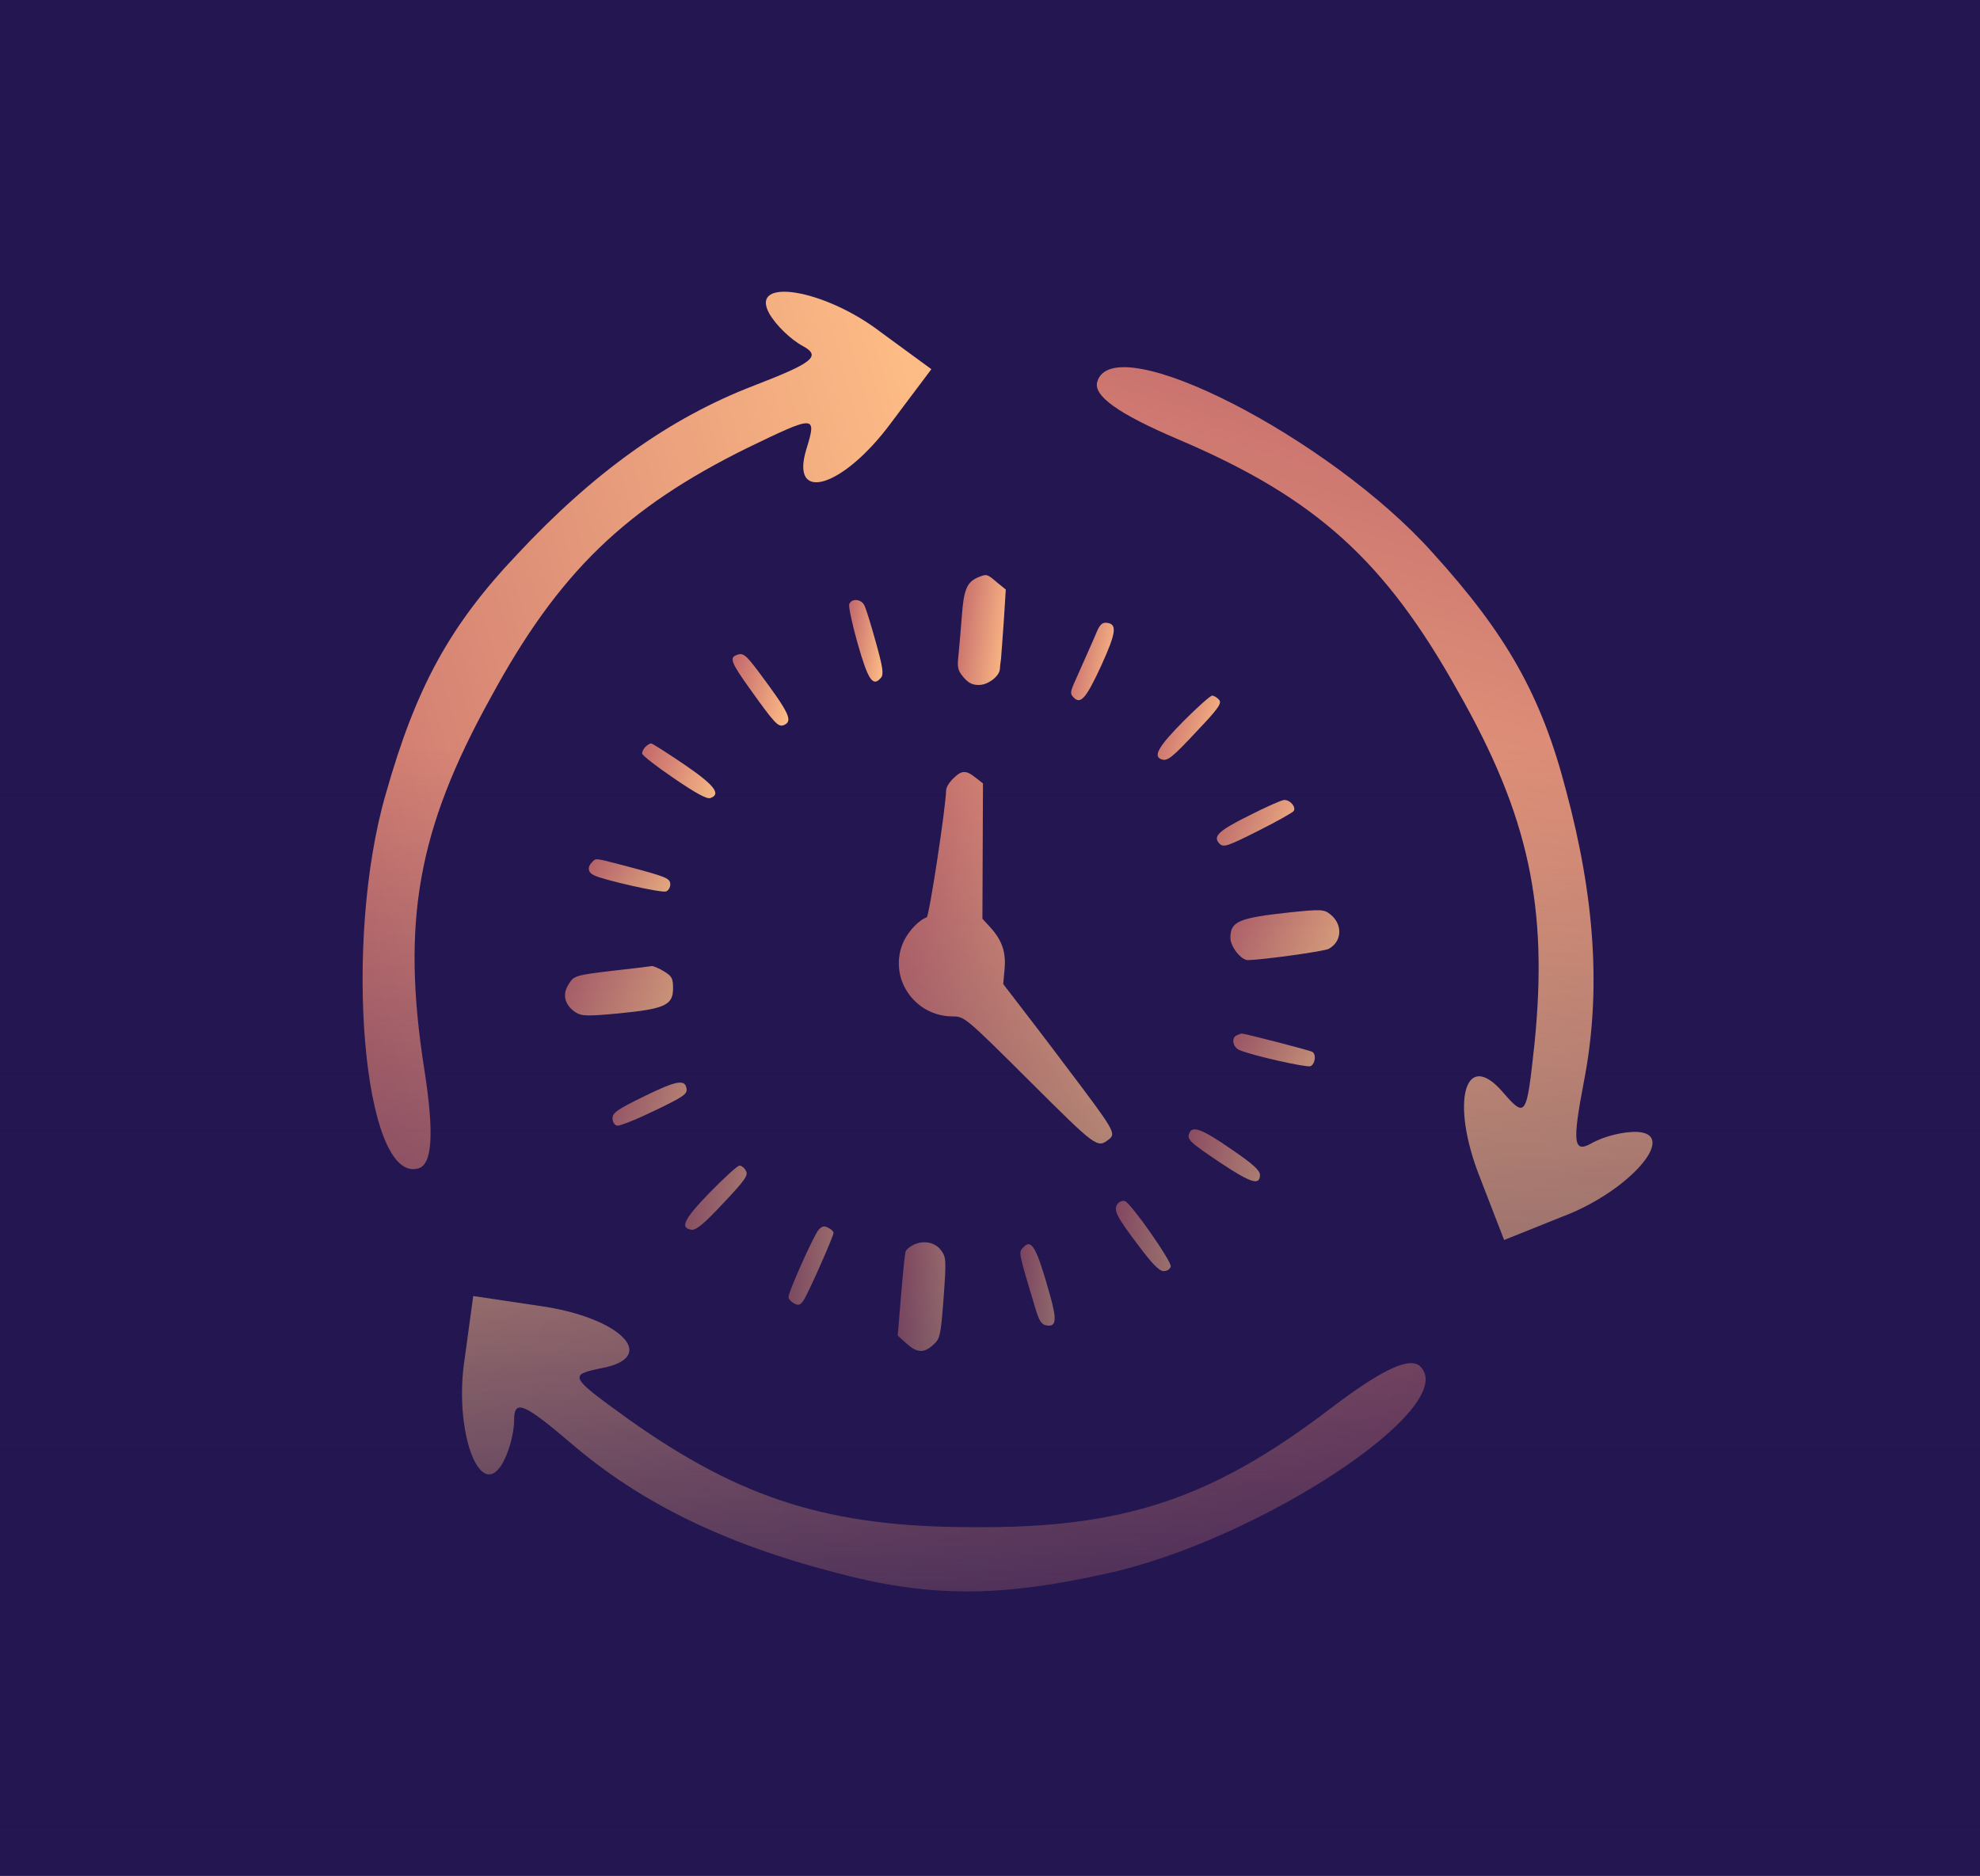 <svg width="800" height="758" viewBox="0 0 800 758" fill="none" xmlns="http://www.w3.org/2000/svg">
<rect width="800" height="758" fill="#231651"/>
<path d="M155.93 320.614C138.438 380.431 146.698 478.798 169.082 472.138C174.485 470.53 175.63 458.848 171.411 431.955C162.136 372.539 168.701 335.297 198.212 281.988C225.595 231.411 252.691 205.286 302.152 180.908C329.335 167.78 330.105 167.55 325.832 181.425C318.994 203.625 340.605 197.195 360.066 170.82L376.313 149.182L355.907 134.248C333.038 116.686 302.619 111.873 310.8 126.663C313.449 131.336 319.376 137.134 324.385 139.846C331.897 143.912 328.497 146.604 304.755 155.768C270.438 168.918 239.649 191.101 208.757 224.237C181.578 252.908 168.022 277.947 155.93 320.614Z" fill="url(#paint0_linear_4755_185)"/>
<path d="M578.85 223.367C537.343 176.876 449.502 131.842 443.31 154.361C441.815 159.796 451.124 166.95 476.175 177.596C531.501 201.161 559.631 226.435 589.255 279.681C617.688 329.676 625.523 366.491 620.039 421.36C616.798 451.372 616.586 452.15 607.073 441.182C591.854 423.635 585.876 445.376 597.961 475.842L607.726 501.079L631.195 491.664C658.197 481.548 678.375 458.281 661.496 457.4C656.129 457.177 648.074 459.136 643.124 461.952C635.697 466.175 635.211 461.864 639.997 436.872C646.993 400.792 644.459 362.929 632.684 319.184C622.733 280.952 608.658 256.201 578.85 223.367Z" fill="url(#paint1_linear_4755_185)"/>
<path d="M446.885 635.902C507.816 622.803 590.385 568.706 573.87 552.191C569.884 548.207 559.065 552.762 537.427 569.277C489.592 605.72 453.717 617.677 392.788 617.109C335.272 617.109 299.398 605.72 254.411 573.831C229.925 556.178 229.356 555.61 243.592 552.762C266.37 548.207 250.425 532.263 217.967 527.705L191.203 523.719L187.786 548.775C183.23 577.248 193.48 606.291 202.592 592.053C205.439 587.498 207.717 579.525 207.717 573.831C207.717 565.29 211.703 566.997 231.064 583.512C258.967 607.429 293.134 623.942 336.982 635.331C375.134 645.582 403.607 645.582 446.885 635.902Z" fill="url(#paint2_linear_4755_185)"/>
<path d="M395.345 233.22C390.681 235.154 389.431 238.111 388.635 248.688C388.178 254.26 387.61 261.539 387.271 264.724C386.7 269.728 386.928 270.865 389.317 273.708C391.363 276.097 393.07 276.893 395.799 276.779C399.326 276.665 403.762 273.253 403.987 270.41C403.987 269.728 404.215 267.908 404.444 266.316C404.558 264.724 405.126 257.786 405.58 250.848L406.376 238.224L402.737 235.267C398.87 231.969 398.756 231.855 395.345 233.22Z" fill="url(#paint3_linear_4755_185)"/>
<path d="M343.137 244.134C342.795 245.158 344.276 252.096 346.436 259.715C350.758 274.955 352.69 277.799 355.989 273.818C357.125 272.453 356.671 269.496 353.829 259.374C351.894 252.323 349.847 245.727 349.165 244.476C347.801 241.973 344.048 241.746 343.137 244.134Z" fill="url(#paint4_linear_4755_185)"/>
<path d="M443.222 255.119C441.744 258.758 438.901 264.9 434.352 275.249C432.417 279.571 432.303 280.367 433.781 281.846C436.626 284.802 438.901 282.073 444.929 268.994C450.954 255.801 451.411 252.276 447.429 251.707C445.497 251.366 444.472 252.276 443.222 255.119Z" fill="url(#paint5_linear_4755_185)"/>
<path d="M297.315 264.825C294.699 265.849 295.723 268.237 302.661 277.904C313.123 292.575 314.376 293.827 316.651 293.031C320.515 291.439 319.037 288.253 306.641 271.649C301.068 264.257 300.158 263.574 297.315 264.825Z" fill="url(#paint6_linear_4755_185)"/>
<path d="M478.246 291.332C468.122 301.567 465.848 305.548 469.147 306.798C471.647 307.709 473.24 306.57 484.045 294.971C492.348 286.214 493.712 284.166 492.573 282.802C491.777 281.892 490.527 281.096 489.731 281.096C489.049 281.096 483.817 285.759 478.246 291.332Z" fill="url(#paint7_linear_4755_185)"/>
<path d="M260.802 301.773C260.006 302.57 259.438 303.708 259.438 304.505C259.438 305.187 265.238 309.736 272.289 314.511C281.274 320.653 285.709 323.042 287.074 322.474C291.51 320.882 288.553 317.128 276.156 308.712C269.446 304.162 263.532 300.409 263.077 300.409C262.622 300.409 261.598 300.977 260.802 301.773Z" fill="url(#paint8_linear_4755_185)"/>
<path d="M385.106 314.631C383.514 316.109 382.261 318.27 382.261 319.409C382.15 326.119 375.44 370.36 374.415 370.7C371.344 371.724 367.023 376.274 365.088 380.481C358.606 394.697 369.183 410.734 384.992 410.734C389.656 410.734 390.224 411.188 416.039 436.892C442.993 463.732 443.336 464.075 447.999 460.436C451.07 458.047 450.386 456.908 430.598 430.75C428.095 427.454 424.798 423.018 423.206 420.969C421.613 418.809 416.95 412.781 412.857 407.435L405.351 397.654L405.919 391.286C406.487 384.348 404.666 379.57 399.662 374.227L396.934 371.271L397.048 343.86L397.162 316.566L394.091 314.177C390.224 311.106 388.517 311.22 385.106 314.631Z" fill="url(#paint9_linear_4755_185)"/>
<path d="M504.754 329.525C492.13 335.781 489.855 338.056 492.812 341.013C494.405 342.491 496.111 341.92 508.279 335.781C515.785 332.028 522.269 328.389 522.723 327.704C523.748 326.114 521.245 323.157 518.856 323.269C517.834 323.269 511.464 326.114 504.754 329.525Z" fill="url(#paint10_linear_4755_185)"/>
<path d="M239.2 348.407C237.266 350.342 237.494 352.502 239.882 353.638C243.521 355.573 267.405 360.919 269.111 360.237C270.021 359.895 270.817 358.644 270.817 357.392C270.817 354.891 269.338 354.321 252.62 349.885C239.882 346.589 240.906 346.703 239.2 348.407Z" fill="url(#paint11_linear_4755_185)"/>
<path d="M521.468 368.646C500.427 370.92 497.131 372.285 497.131 378.995C497.131 382.52 501.452 387.979 504.181 387.979C510.094 387.865 535.002 384.455 536.823 383.43C542.169 380.587 542.623 373.763 537.733 369.668C535.002 367.393 533.866 367.393 521.468 368.646Z" fill="url(#paint12_linear_4755_185)"/>
<path d="M249.198 392.083C232.025 394.129 231.911 394.129 229.523 398.111C227.134 402.092 228.272 406.185 232.48 409.028C234.982 410.62 236.915 410.734 250.222 409.484C268.646 407.663 271.944 406.185 271.944 399.361C271.944 395.379 271.489 394.472 268.305 392.537C266.258 391.286 264.097 390.376 263.415 390.376C262.846 390.49 256.363 391.286 249.198 392.083Z" fill="url(#paint13_linear_4755_185)"/>
<path d="M499.753 418.347C497.364 419.257 498.046 423.236 500.892 424.375C506.349 426.649 527.846 431.424 529.439 430.856C531.371 430.06 531.939 426.079 530.235 425.057C529.096 424.375 502.596 417.55 501.688 417.665C501.346 417.665 500.435 418.004 499.753 418.347Z" fill="url(#paint14_linear_4755_185)"/>
<path d="M259.994 443.149C249.53 448.266 247.483 449.631 247.483 451.905C247.483 453.384 248.279 454.634 249.303 454.862C250.327 455.09 257.151 452.359 264.429 448.834C276.03 443.26 277.736 442.124 277.394 439.964C276.826 435.982 273.414 436.55 259.994 443.149Z" fill="url(#paint15_linear_4755_185)"/>
<path d="M480.528 457.933C479.504 460.436 480.528 461.458 493.266 469.988C505.433 478.063 509.075 479.201 509.075 474.766C509.075 472.945 506.23 470.331 497.359 464.303C485.76 456.226 481.664 454.748 480.528 457.933Z" fill="url(#paint16_linear_4755_185)"/>
<path d="M286.841 481.81C276.264 492.727 274.558 496.255 279.448 496.937C281.268 497.163 284.566 494.434 292.186 486.246C300.943 477.033 302.422 474.872 301.398 473.165C300.83 471.915 299.579 471.005 298.782 471.005C297.986 471.005 292.641 475.897 286.841 481.81Z" fill="url(#paint17_linear_4755_185)"/>
<path d="M451.65 486.368C449.717 488.757 450.853 491.258 459.724 502.974C465.524 510.705 468.369 513.662 470.187 513.662C471.551 513.662 472.804 512.866 473.03 511.73C473.372 509.684 457.11 486.368 454.492 485.344C453.696 485.116 452.332 485.458 451.65 486.368Z" fill="url(#paint18_linear_4755_185)"/>
<path d="M330.758 496.94C328.823 499.1 318.588 521.959 318.588 524.12C318.588 524.916 319.612 526.055 320.863 526.737C322.683 527.647 323.366 527.419 324.73 525.372C326.662 522.415 336.786 499.554 336.786 498.19C336.786 497.622 335.875 496.712 334.625 496.143C333.032 495.233 332.122 495.461 330.758 496.94Z" fill="url(#paint19_linear_4755_185)"/>
<path d="M368.961 503.082C367.597 503.764 366.233 504.903 365.89 505.699C365.662 506.496 364.752 514.456 364.069 523.441L362.705 539.703L366.233 542.888C370.554 546.756 373.282 546.87 377.036 543.456C379.764 541.07 380.107 539.932 381.243 524.579C382.381 509.11 382.267 507.974 380.221 505.243C377.832 501.946 373.054 501.036 368.961 503.082Z" fill="url(#paint20_linear_4755_185)"/>
<path d="M413.077 504.451C411.599 506.272 411.599 506.384 418.42 529.017C419.899 533.908 420.923 535.387 422.97 535.612C426.723 536.183 427.065 533.452 424.337 523.671C418.649 503.427 416.716 500.13 413.077 504.451Z" fill="url(#paint21_linear_4755_185)"/>
<rect y="302" width="800" height="456" fill="url(#paint22_linear_4755_185)"/>
<defs>
<linearGradient id="paint0_linear_4755_185" x1="88.128" y1="430.742" x2="431.543" y2="334.429" gradientUnits="userSpaceOnUse">
<stop stop-color="#C1666B"/>
<stop offset="1" stop-color="#FFBE86"/>
</linearGradient>
<linearGradient id="paint1_linear_4755_185" x1="521.268" y1="107.566" x2="421.306" y2="449.939" gradientUnits="userSpaceOnUse">
<stop stop-color="#C1666B"/>
<stop offset="1" stop-color="#FFBE86"/>
</linearGradient>
<linearGradient id="paint2_linear_4755_185" x1="576.012" y1="643.092" x2="327.811" y2="386.952" gradientUnits="userSpaceOnUse">
<stop stop-color="#C1666B"/>
<stop offset="1" stop-color="#FFBE86"/>
</linearGradient>
<linearGradient id="paint3_linear_4755_185" x1="387.008" y1="232.399" x2="412.027" y2="235.852" gradientUnits="userSpaceOnUse">
<stop stop-color="#C1666B"/>
<stop offset="1" stop-color="#FFBE86"/>
</linearGradient>
<linearGradient id="paint4_linear_4755_185" x1="343.089" y1="242.465" x2="360.539" y2="244.721" gradientUnits="userSpaceOnUse">
<stop stop-color="#C1666B"/>
<stop offset="1" stop-color="#FFBE86"/>
</linearGradient>
<linearGradient id="paint5_linear_4755_185" x1="432.775" y1="251.639" x2="454.8" y2="255.479" gradientUnits="userSpaceOnUse">
<stop stop-color="#C1666B"/>
<stop offset="1" stop-color="#FFBE86"/>
</linearGradient>
<linearGradient id="paint6_linear_4755_185" x1="295.996" y1="264.324" x2="323.966" y2="271.23" gradientUnits="userSpaceOnUse">
<stop stop-color="#C1666B"/>
<stop offset="1" stop-color="#FFBE86"/>
</linearGradient>
<linearGradient id="paint7_linear_4755_185" x1="467.737" y1="281.096" x2="498.033" y2="290.4" gradientUnits="userSpaceOnUse">
<stop stop-color="#C1666B"/>
<stop offset="1" stop-color="#FFBE86"/>
</linearGradient>
<linearGradient id="paint8_linear_4755_185" x1="259.438" y1="300.409" x2="292.476" y2="314.373" gradientUnits="userSpaceOnUse">
<stop stop-color="#C1666B"/>
<stop offset="1" stop-color="#FFBE86"/>
</linearGradient>
<linearGradient id="paint9_linear_4755_185" x1="363.15" y1="311.969" x2="473.013" y2="331.934" gradientUnits="userSpaceOnUse">
<stop stop-color="#C1666B"/>
<stop offset="1" stop-color="#FFBE86"/>
</linearGradient>
<linearGradient id="paint10_linear_4755_185" x1="491.655" y1="323.266" x2="523.628" y2="340.45" gradientUnits="userSpaceOnUse">
<stop stop-color="#C1666B"/>
<stop offset="1" stop-color="#FFBE86"/>
</linearGradient>
<linearGradient id="paint11_linear_4755_185" x1="237.902" y1="347.236" x2="264.39" y2="368.356" gradientUnits="userSpaceOnUse">
<stop stop-color="#C1666B"/>
<stop offset="1" stop-color="#FFBE86"/>
</linearGradient>
<linearGradient id="paint12_linear_4755_185" x1="497.131" y1="367.807" x2="536.366" y2="394.886" gradientUnits="userSpaceOnUse">
<stop stop-color="#C1666B"/>
<stop offset="1" stop-color="#FFBE86"/>
</linearGradient>
<linearGradient id="paint13_linear_4755_185" x1="228.291" y1="390.376" x2="267.144" y2="417.269" gradientUnits="userSpaceOnUse">
<stop stop-color="#C1666B"/>
<stop offset="1" stop-color="#FFBE86"/>
</linearGradient>
<linearGradient id="paint14_linear_4755_185" x1="498.301" y1="417.662" x2="525.078" y2="438.742" gradientUnits="userSpaceOnUse">
<stop stop-color="#C1666B"/>
<stop offset="1" stop-color="#FFBE86"/>
</linearGradient>
<linearGradient id="paint15_linear_4755_185" x1="247.483" y1="437.463" x2="277.9" y2="454.018" gradientUnits="userSpaceOnUse">
<stop stop-color="#C1666B"/>
<stop offset="1" stop-color="#FFBE86"/>
</linearGradient>
<linearGradient id="paint16_linear_4755_185" x1="480.231" y1="456.372" x2="512.149" y2="470.27" gradientUnits="userSpaceOnUse">
<stop stop-color="#C1666B"/>
<stop offset="1" stop-color="#FFBE86"/>
</linearGradient>
<linearGradient id="paint17_linear_4755_185" x1="276.835" y1="471.005" x2="306.791" y2="480.082" gradientUnits="userSpaceOnUse">
<stop stop-color="#C1666B"/>
<stop offset="1" stop-color="#FFBE86"/>
</linearGradient>
<linearGradient id="paint18_linear_4755_185" x1="450.845" y1="485.275" x2="478.373" y2="492.086" gradientUnits="userSpaceOnUse">
<stop stop-color="#C1666B"/>
<stop offset="1" stop-color="#FFBE86"/>
</linearGradient>
<linearGradient id="paint19_linear_4755_185" x1="318.588" y1="495.605" x2="341.776" y2="499.822" gradientUnits="userSpaceOnUse">
<stop stop-color="#C1666B"/>
<stop offset="1" stop-color="#FFBE86"/>
</linearGradient>
<linearGradient id="paint20_linear_4755_185" x1="362.705" y1="501.994" x2="387.578" y2="505.447" gradientUnits="userSpaceOnUse">
<stop stop-color="#C1666B"/>
<stop offset="1" stop-color="#FFBE86"/>
</linearGradient>
<linearGradient id="paint21_linear_4755_185" x1="412.286" y1="502.784" x2="430.189" y2="505.168" gradientUnits="userSpaceOnUse">
<stop stop-color="#C1666B"/>
<stop offset="1" stop-color="#FFBE86"/>
</linearGradient>
<linearGradient id="paint22_linear_4755_185" x1="400" y1="758" x2="400" y2="302" gradientUnits="userSpaceOnUse">
<stop stop-color="#231651"/>
<stop offset="1" stop-color="#231651" stop-opacity="0"/>
</linearGradient>
</defs>
</svg>

